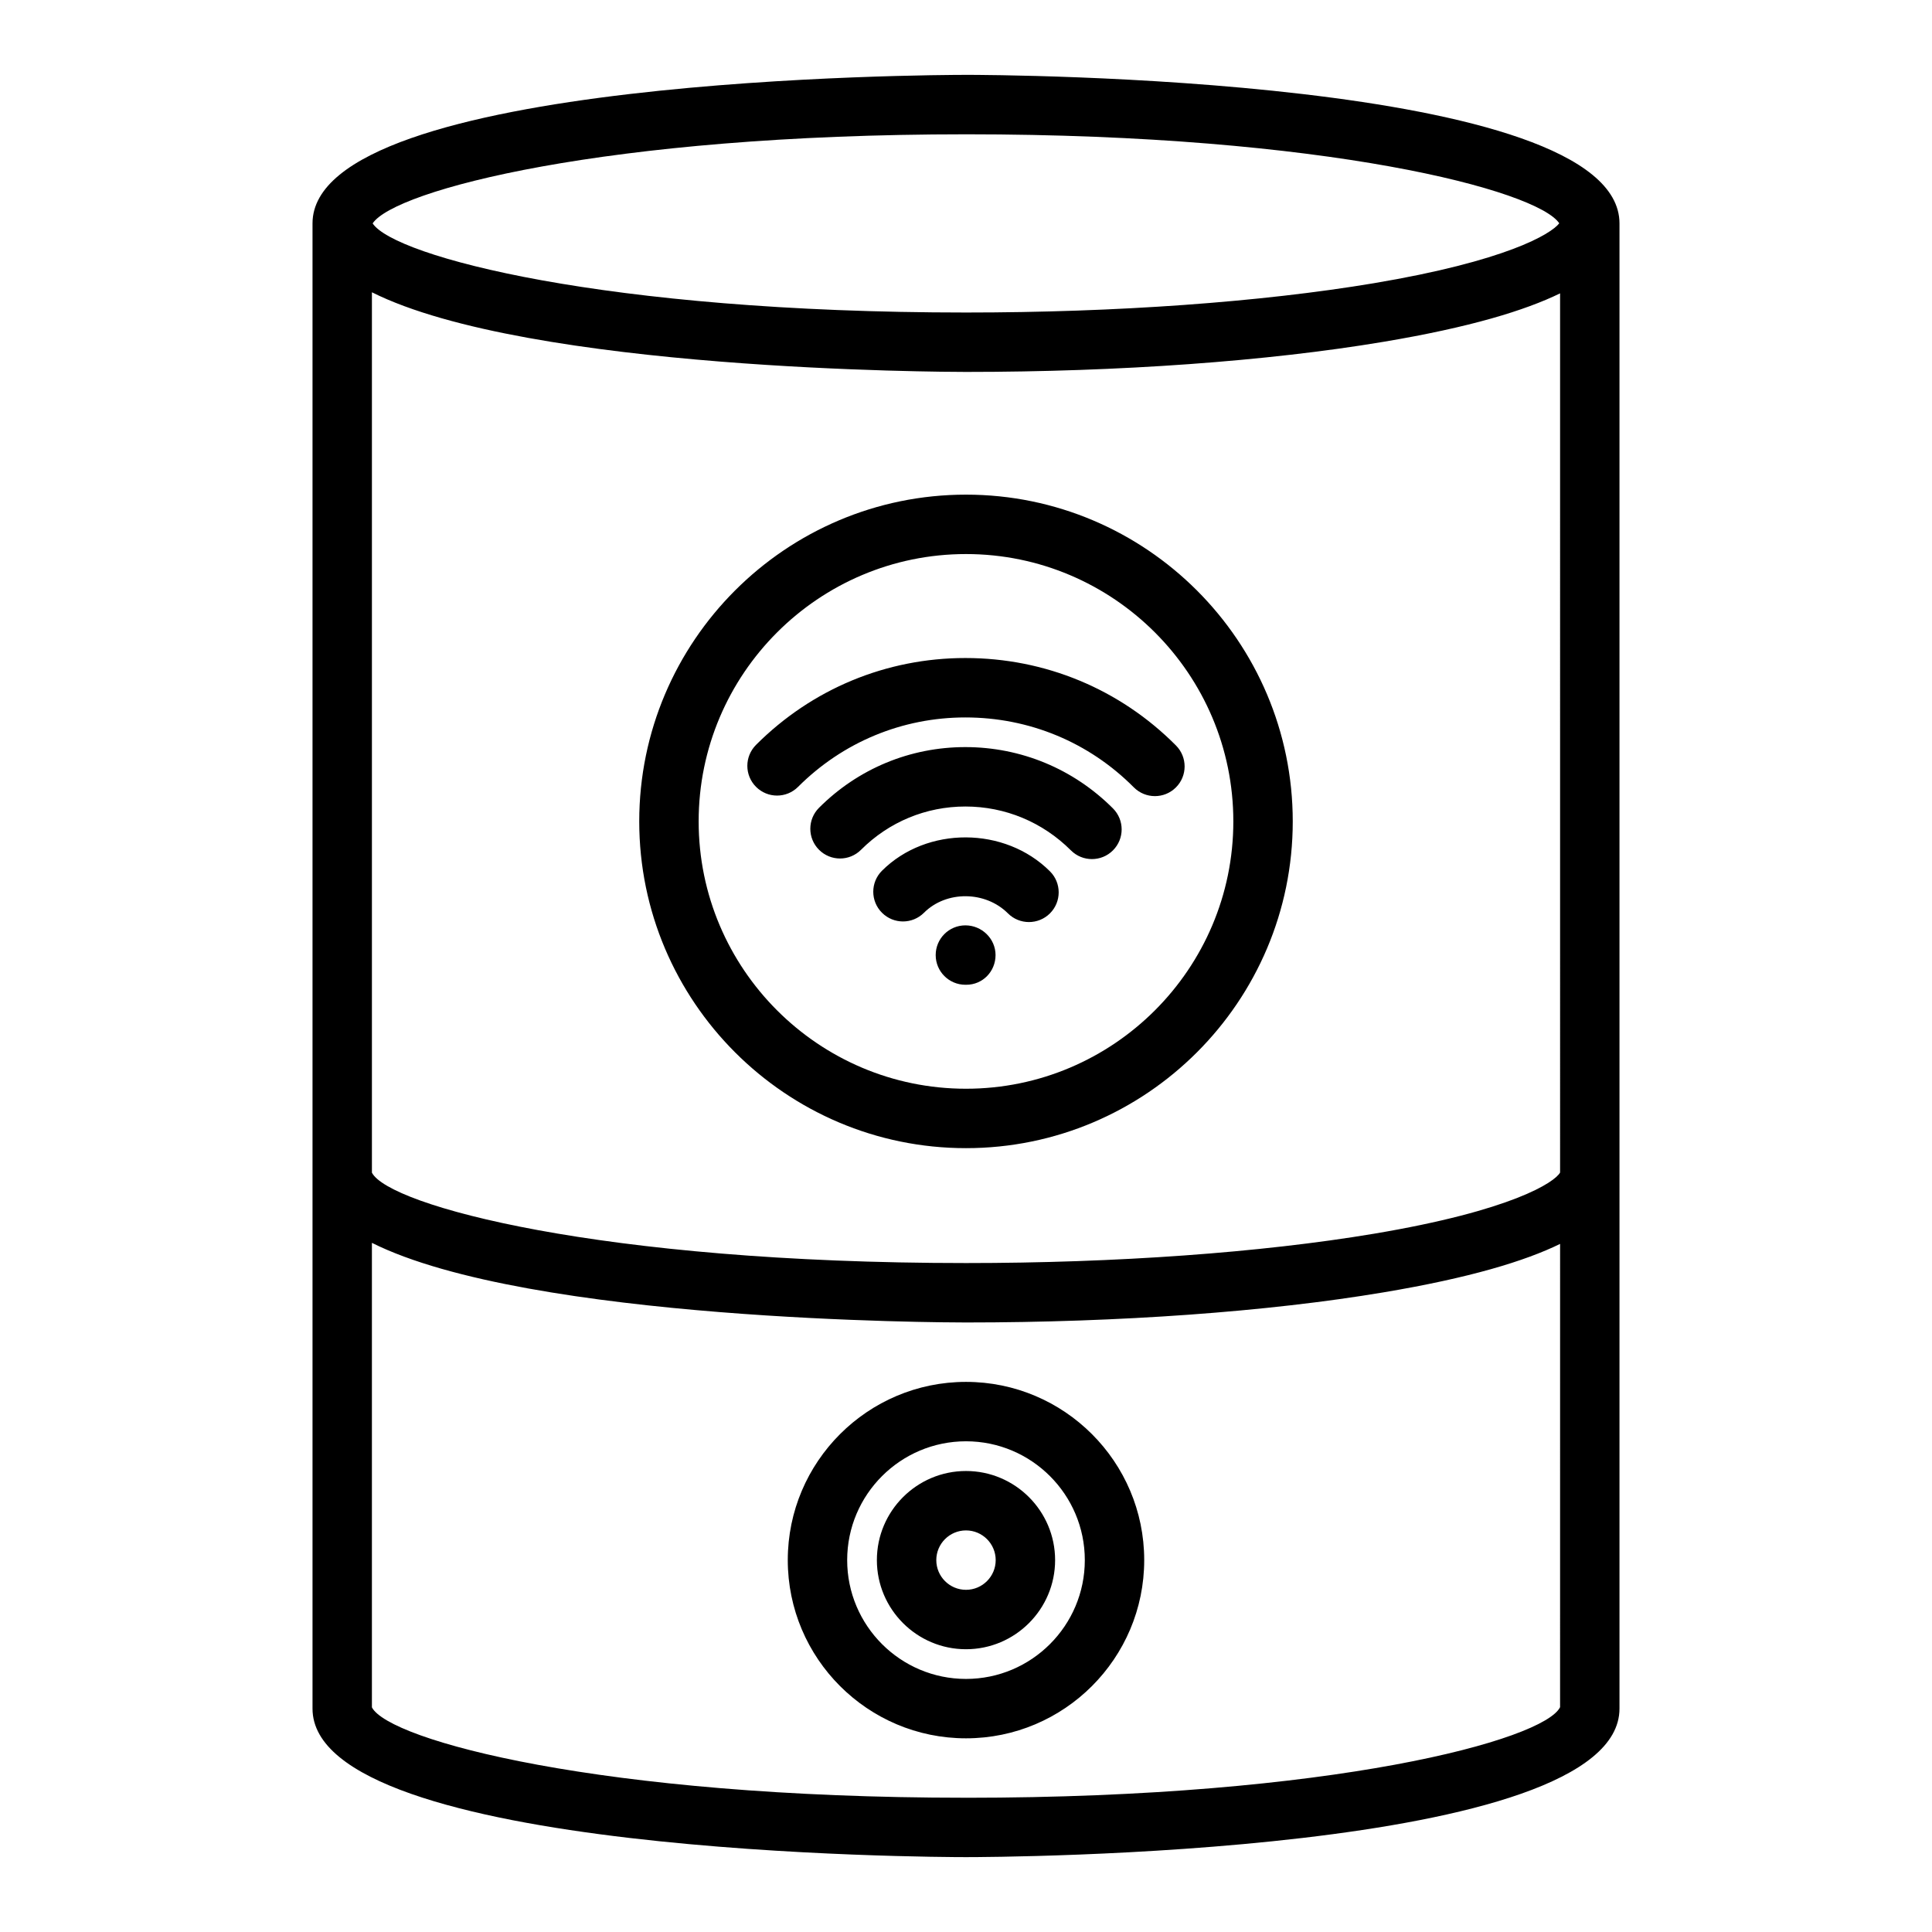 <?xml version="1.0" encoding="UTF-8"?>
<!-- Uploaded to: SVG Repo, www.svgrepo.com, Generator: SVG Repo Mixer Tools -->
<svg fill="#000000" width="800px" height="800px" version="1.1" viewBox="144 144 512 512" xmlns="http://www.w3.org/2000/svg">
 <path d="m400 163.84c-7.07 0-173.18 0.449-173.18 39.359v393.6c0 38.91 166.12 39.359 173.18 39.359 7.07 0 173.18-0.449 173.18-39.359v-393.6c0-38.914-166.12-39.363-173.18-39.363zm157.44 290.89c-1.402 2.559-12.66 10.078-49.398 16.23-29.871 5-68.238 7.762-108.04 7.762-97.047 0-152.92-15.273-157.44-23.953v-233.31c41.594 20.805 151.71 21.105 157.44 21.105 40.645 0 79.941-2.832 110.64-7.981 22.961-3.844 37.508-8.309 46.797-12.84zm-157.44-275.14c95.684 0 151.35 14.848 157.22 23.586-2.195 2.852-14.051 9.996-49.184 15.887-29.867 4.996-68.234 7.758-108.04 7.758-95.793 0-151.47-14.879-157.24-23.617 5.766-8.734 61.445-23.613 157.24-23.613zm0 440.83c-97.047 0-152.92-15.273-157.44-23.953v-123.1c41.594 20.805 151.71 21.102 157.44 21.102 40.645 0 79.941-2.832 110.64-7.981 22.961-3.848 37.512-8.305 46.801-12.84l-0.004 122.77c-4.266 8.668-60.148 24.008-157.44 24.008zm38.941-262.19c3.078 3.078 3.078 8.055 0 11.133-1.535 1.535-3.551 2.305-5.566 2.305s-4.031-0.77-5.566-2.305c-7.504-7.496-17.43-11.629-27.969-11.629-10.438 0-20.262 4.078-27.656 11.469-3.07 3.078-8.055 3.078-11.133 0-3.078-3.078-3.078-8.055 0-11.133 10.367-10.367 24.137-16.082 38.785-16.082 14.75 0.008 28.637 5.769 39.105 16.242zm-16.688 16.688c3.078 3.07 3.078 8.055 0 11.133-1.535 1.535-3.559 2.305-5.574 2.305-2.016 0-4.031-0.77-5.566-2.305-6-5.984-16.328-6.07-22.246-0.164-3.078 3.078-8.055 3.078-11.133 0s-3.078-8.055 0-11.133c11.883-11.848 32.578-11.77 44.52 0.164zm-14.422 22.184c0 4.352-3.41 7.871-7.754 7.871h-0.238c-4.344 0-7.871-3.519-7.871-7.871s3.527-7.871 7.871-7.871c4.348 0 7.992 3.519 7.992 7.871zm-7.992-78.719c21.129 0 40.949 8.234 55.805 23.176 3.07 3.086 3.055 8.07-0.031 11.133-1.535 1.527-3.543 2.289-5.551 2.289-2.023 0-4.047-0.781-5.582-2.32-11.879-11.957-27.734-18.531-44.641-18.531-16.727 0-32.473 6.535-44.344 18.398-3.078 3.078-8.055 3.078-11.133 0s-3.078-8.055 0-11.133c14.844-14.844 34.539-23.012 55.477-23.012zm0.16-43.297c-47.742 0-86.594 38.848-86.594 86.594 0 47.742 38.848 86.594 86.594 86.594 47.742 0 86.594-38.848 86.594-86.594-0.004-47.746-38.852-86.594-86.594-86.594zm0 157.44c-39.062 0-70.848-31.781-70.848-70.848 0-39.07 31.789-70.848 70.848-70.848 39.062 0 70.848 31.781 70.848 70.848s-31.789 70.848-70.848 70.848zm0 77.688c-26.047 0-47.23 21.184-47.23 47.23s21.184 47.23 47.23 47.23 47.23-21.184 47.23-47.23-21.184-47.23-47.23-47.23zm0 78.719c-17.367 0-31.488-14.121-31.488-31.488s14.121-31.488 31.488-31.488 31.488 14.121 31.488 31.488-14.125 31.488-31.488 31.488zm0-55.102c-13.02 0-23.617 10.598-23.617 23.617 0 13.02 10.598 23.617 23.617 23.617s23.617-10.598 23.617-23.617c-0.004-13.023-10.598-23.617-23.617-23.617zm0 31.488c-4.336 0-7.871-3.527-7.871-7.871s3.535-7.871 7.871-7.871 7.871 3.527 7.871 7.871-3.535 7.871-7.871 7.871z"/>
</svg>